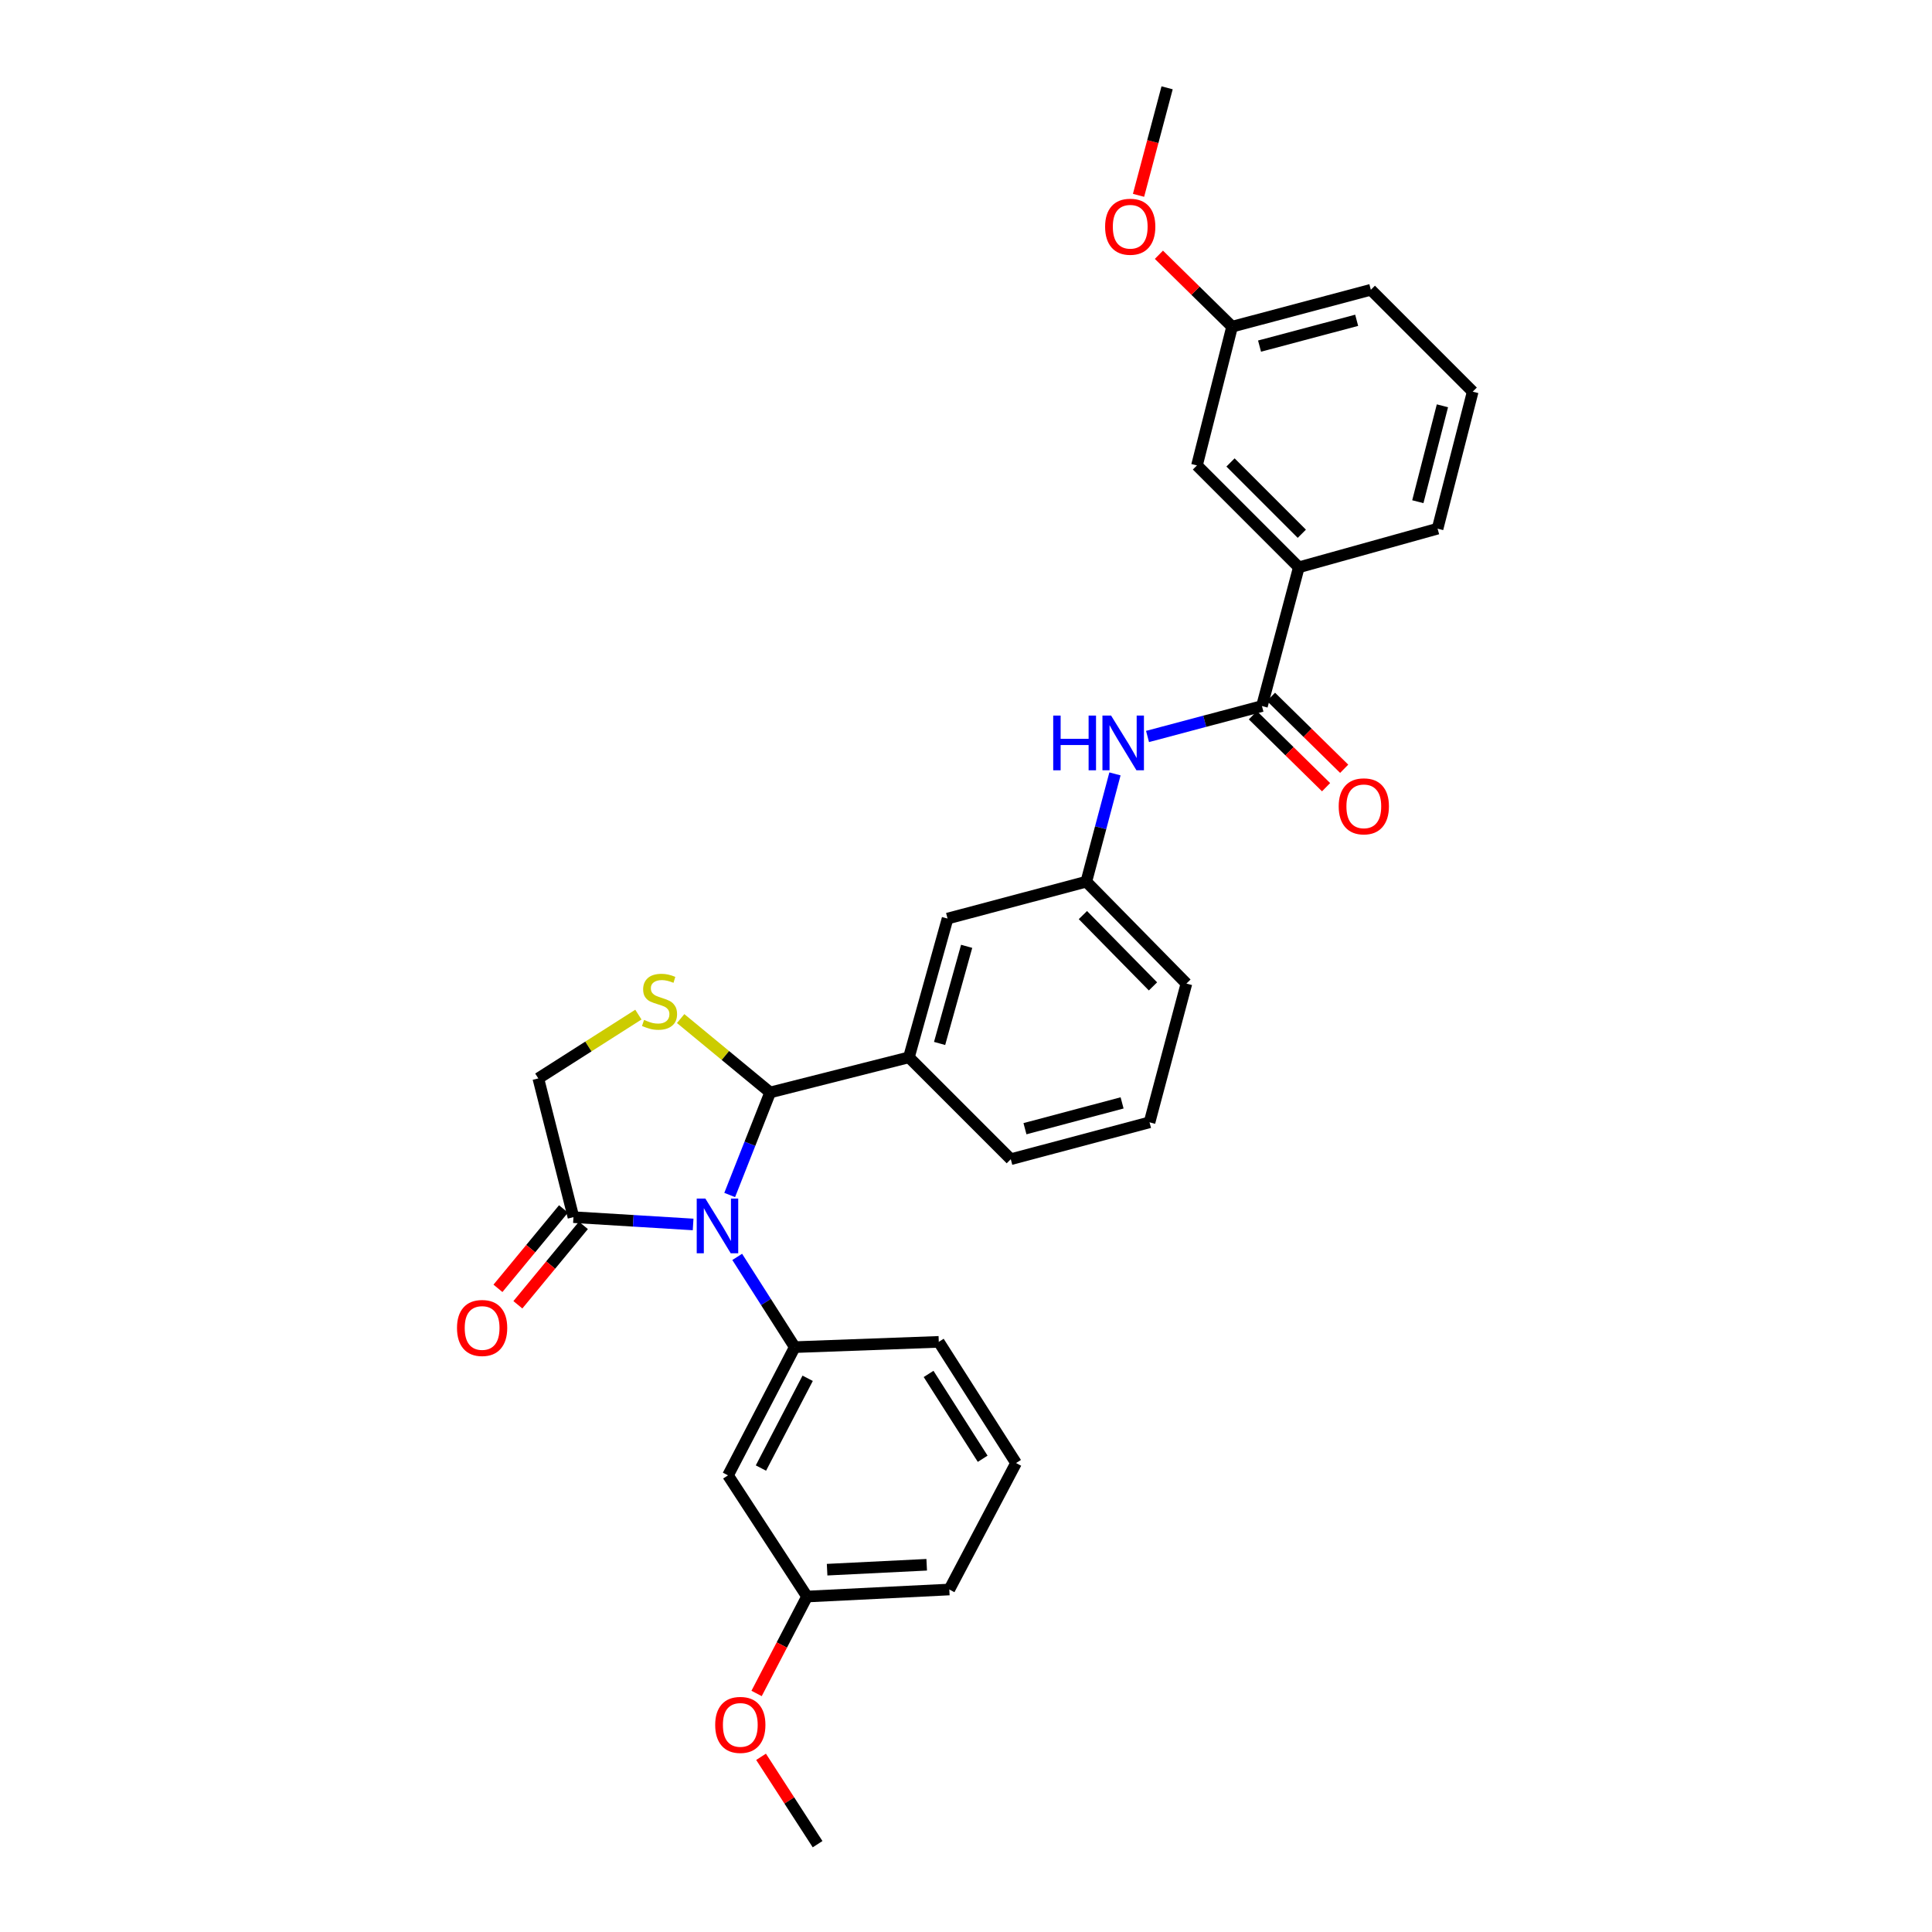 <?xml version='1.0' encoding='iso-8859-1'?>
<svg version='1.1' baseProfile='full'
              xmlns='http://www.w3.org/2000/svg'
                      xmlns:rdkit='http://www.rdkit.org/xml'
                      xmlns:xlink='http://www.w3.org/1999/xlink'
                  xml:space='preserve'
width='1000px' height='1000px' viewBox='0 0 1000 1000'>
<!-- END OF HEADER -->
<rect style='opacity:1.0;fill:#FFFFFF;stroke:none' width='1000' height='1000' x='0' y='0'> </rect>
<path class='bond-0' d='M 593.959,381.197 L 623.569,373.325' style='fill:none;fill-rule:evenodd;stroke:#0000FF;stroke-width:6px;stroke-linecap:butt;stroke-linejoin:miter;stroke-opacity:1' />
<path class='bond-0' d='M 623.569,373.325 L 653.18,365.454' style='fill:none;fill-rule:evenodd;stroke:#000000;stroke-width:6px;stroke-linecap:butt;stroke-linejoin:miter;stroke-opacity:1' />
<path class='bond-1' d='M 577.103,400.563 L 569.686,428.464' style='fill:none;fill-rule:evenodd;stroke:#0000FF;stroke-width:6px;stroke-linecap:butt;stroke-linejoin:miter;stroke-opacity:1' />
<path class='bond-1' d='M 569.686,428.464 L 562.269,456.365' style='fill:none;fill-rule:evenodd;stroke:#000000;stroke-width:6px;stroke-linecap:butt;stroke-linejoin:miter;stroke-opacity:1' />
<path class='bond-2' d='M 672.271,293.635 L 619.544,240.907' style='fill:none;fill-rule:evenodd;stroke:#000000;stroke-width:6px;stroke-linecap:butt;stroke-linejoin:miter;stroke-opacity:1' />
<path class='bond-2' d='M 673.817,276.271 L 636.908,239.361' style='fill:none;fill-rule:evenodd;stroke:#000000;stroke-width:6px;stroke-linecap:butt;stroke-linejoin:miter;stroke-opacity:1' />
<path class='bond-3' d='M 672.271,293.635 L 744.091,273.637' style='fill:none;fill-rule:evenodd;stroke:#000000;stroke-width:6px;stroke-linecap:butt;stroke-linejoin:miter;stroke-opacity:1' />
<path class='bond-4' d='M 672.271,293.635 L 653.18,365.454' style='fill:none;fill-rule:evenodd;stroke:#000000;stroke-width:6px;stroke-linecap:butt;stroke-linejoin:miter;stroke-opacity:1' />
<path class='bond-5' d='M 648.494,370.222 L 667.434,388.837' style='fill:none;fill-rule:evenodd;stroke:#000000;stroke-width:6px;stroke-linecap:butt;stroke-linejoin:miter;stroke-opacity:1' />
<path class='bond-5' d='M 667.434,388.837 L 686.373,407.451' style='fill:none;fill-rule:evenodd;stroke:#FF0000;stroke-width:6px;stroke-linecap:butt;stroke-linejoin:miter;stroke-opacity:1' />
<path class='bond-5' d='M 657.866,360.686 L 676.806,379.3' style='fill:none;fill-rule:evenodd;stroke:#000000;stroke-width:6px;stroke-linecap:butt;stroke-linejoin:miter;stroke-opacity:1' />
<path class='bond-5' d='M 676.806,379.3 L 695.746,397.914' style='fill:none;fill-rule:evenodd;stroke:#FF0000;stroke-width:6px;stroke-linecap:butt;stroke-linejoin:miter;stroke-opacity:1' />
<path class='bond-6' d='M 619.544,240.907 L 637.729,169.088' style='fill:none;fill-rule:evenodd;stroke:#000000;stroke-width:6px;stroke-linecap:butt;stroke-linejoin:miter;stroke-opacity:1' />
<path class='bond-7' d='M 330.427,525.16 L 304.53,541.67' style='fill:none;fill-rule:evenodd;stroke:#CCCC00;stroke-width:6px;stroke-linecap:butt;stroke-linejoin:miter;stroke-opacity:1' />
<path class='bond-7' d='M 304.53,541.67 L 278.633,558.18' style='fill:none;fill-rule:evenodd;stroke:#000000;stroke-width:6px;stroke-linecap:butt;stroke-linejoin:miter;stroke-opacity:1' />
<path class='bond-8' d='M 352.303,527.212 L 375.468,546.332' style='fill:none;fill-rule:evenodd;stroke:#CCCC00;stroke-width:6px;stroke-linecap:butt;stroke-linejoin:miter;stroke-opacity:1' />
<path class='bond-8' d='M 375.468,546.332 L 398.633,565.453' style='fill:none;fill-rule:evenodd;stroke:#000000;stroke-width:6px;stroke-linecap:butt;stroke-linejoin:miter;stroke-opacity:1' />
<path class='bond-9' d='M 278.633,558.18 L 296.818,630' style='fill:none;fill-rule:evenodd;stroke:#000000;stroke-width:6px;stroke-linecap:butt;stroke-linejoin:miter;stroke-opacity:1' />
<path class='bond-10' d='M 296.818,630 L 327.787,631.888' style='fill:none;fill-rule:evenodd;stroke:#000000;stroke-width:6px;stroke-linecap:butt;stroke-linejoin:miter;stroke-opacity:1' />
<path class='bond-10' d='M 327.787,631.888 L 358.756,633.777' style='fill:none;fill-rule:evenodd;stroke:#0000FF;stroke-width:6px;stroke-linecap:butt;stroke-linejoin:miter;stroke-opacity:1' />
<path class='bond-11' d='M 291.662,625.744 L 274.7,646.292' style='fill:none;fill-rule:evenodd;stroke:#000000;stroke-width:6px;stroke-linecap:butt;stroke-linejoin:miter;stroke-opacity:1' />
<path class='bond-11' d='M 274.7,646.292 L 257.739,666.841' style='fill:none;fill-rule:evenodd;stroke:#FF0000;stroke-width:6px;stroke-linecap:butt;stroke-linejoin:miter;stroke-opacity:1' />
<path class='bond-11' d='M 301.974,634.256 L 285.012,654.804' style='fill:none;fill-rule:evenodd;stroke:#000000;stroke-width:6px;stroke-linecap:butt;stroke-linejoin:miter;stroke-opacity:1' />
<path class='bond-11' d='M 285.012,654.804 L 268.051,675.353' style='fill:none;fill-rule:evenodd;stroke:#FF0000;stroke-width:6px;stroke-linecap:butt;stroke-linejoin:miter;stroke-opacity:1' />
<path class='bond-12' d='M 377.685,618.529 L 388.159,591.991' style='fill:none;fill-rule:evenodd;stroke:#0000FF;stroke-width:6px;stroke-linecap:butt;stroke-linejoin:miter;stroke-opacity:1' />
<path class='bond-12' d='M 388.159,591.991 L 398.633,565.453' style='fill:none;fill-rule:evenodd;stroke:#000000;stroke-width:6px;stroke-linecap:butt;stroke-linejoin:miter;stroke-opacity:1' />
<path class='bond-13' d='M 381.58,650.566 L 396.473,673.919' style='fill:none;fill-rule:evenodd;stroke:#0000FF;stroke-width:6px;stroke-linecap:butt;stroke-linejoin:miter;stroke-opacity:1' />
<path class='bond-13' d='M 396.473,673.919 L 411.366,697.273' style='fill:none;fill-rule:evenodd;stroke:#000000;stroke-width:6px;stroke-linecap:butt;stroke-linejoin:miter;stroke-opacity:1' />
<path class='bond-14' d='M 398.633,565.453 L 470.453,547.275' style='fill:none;fill-rule:evenodd;stroke:#000000;stroke-width:6px;stroke-linecap:butt;stroke-linejoin:miter;stroke-opacity:1' />
<path class='bond-15' d='M 562.269,456.365 L 614.091,509.093' style='fill:none;fill-rule:evenodd;stroke:#000000;stroke-width:6px;stroke-linecap:butt;stroke-linejoin:miter;stroke-opacity:1' />
<path class='bond-15' d='M 560.506,473.647 L 596.781,510.556' style='fill:none;fill-rule:evenodd;stroke:#000000;stroke-width:6px;stroke-linecap:butt;stroke-linejoin:miter;stroke-opacity:1' />
<path class='bond-16' d='M 562.269,456.365 L 490.458,475.456' style='fill:none;fill-rule:evenodd;stroke:#000000;stroke-width:6px;stroke-linecap:butt;stroke-linejoin:miter;stroke-opacity:1' />
<path class='bond-17' d='M 614.091,509.093 L 595,580.912' style='fill:none;fill-rule:evenodd;stroke:#000000;stroke-width:6px;stroke-linecap:butt;stroke-linejoin:miter;stroke-opacity:1' />
<path class='bond-18' d='M 376.816,763.639 L 411.366,697.273' style='fill:none;fill-rule:evenodd;stroke:#000000;stroke-width:6px;stroke-linecap:butt;stroke-linejoin:miter;stroke-opacity:1' />
<path class='bond-18' d='M 393.859,759.859 L 418.044,713.402' style='fill:none;fill-rule:evenodd;stroke:#000000;stroke-width:6px;stroke-linecap:butt;stroke-linejoin:miter;stroke-opacity:1' />
<path class='bond-19' d='M 376.816,763.639 L 417.725,826.366' style='fill:none;fill-rule:evenodd;stroke:#000000;stroke-width:6px;stroke-linecap:butt;stroke-linejoin:miter;stroke-opacity:1' />
<path class='bond-20' d='M 411.366,697.273 L 485.911,694.546' style='fill:none;fill-rule:evenodd;stroke:#000000;stroke-width:6px;stroke-linecap:butt;stroke-linejoin:miter;stroke-opacity:1' />
<path class='bond-21' d='M 417.725,826.366 L 404.667,851.45' style='fill:none;fill-rule:evenodd;stroke:#000000;stroke-width:6px;stroke-linecap:butt;stroke-linejoin:miter;stroke-opacity:1' />
<path class='bond-21' d='M 404.667,851.45 L 391.61,876.535' style='fill:none;fill-rule:evenodd;stroke:#FF0000;stroke-width:6px;stroke-linecap:butt;stroke-linejoin:miter;stroke-opacity:1' />
<path class='bond-22' d='M 417.725,826.366 L 491.364,822.726' style='fill:none;fill-rule:evenodd;stroke:#000000;stroke-width:6px;stroke-linecap:butt;stroke-linejoin:miter;stroke-opacity:1' />
<path class='bond-22' d='M 428.111,812.465 L 479.658,809.917' style='fill:none;fill-rule:evenodd;stroke:#000000;stroke-width:6px;stroke-linecap:butt;stroke-linejoin:miter;stroke-opacity:1' />
<path class='bond-23' d='M 393.924,909.326 L 408.554,931.936' style='fill:none;fill-rule:evenodd;stroke:#FF0000;stroke-width:6px;stroke-linecap:butt;stroke-linejoin:miter;stroke-opacity:1' />
<path class='bond-23' d='M 408.554,931.936 L 423.185,954.545' style='fill:none;fill-rule:evenodd;stroke:#000000;stroke-width:6px;stroke-linecap:butt;stroke-linejoin:miter;stroke-opacity:1' />
<path class='bond-24' d='M 525.907,757.273 L 491.364,822.726' style='fill:none;fill-rule:evenodd;stroke:#000000;stroke-width:6px;stroke-linecap:butt;stroke-linejoin:miter;stroke-opacity:1' />
<path class='bond-25' d='M 525.907,757.273 L 485.911,694.546' style='fill:none;fill-rule:evenodd;stroke:#000000;stroke-width:6px;stroke-linecap:butt;stroke-linejoin:miter;stroke-opacity:1' />
<path class='bond-25' d='M 508.633,755.053 L 480.636,711.144' style='fill:none;fill-rule:evenodd;stroke:#000000;stroke-width:6px;stroke-linecap:butt;stroke-linejoin:miter;stroke-opacity:1' />
<path class='bond-26' d='M 595,580.912 L 523.18,600.003' style='fill:none;fill-rule:evenodd;stroke:#000000;stroke-width:6px;stroke-linecap:butt;stroke-linejoin:miter;stroke-opacity:1' />
<path class='bond-26' d='M 580.792,570.853 L 530.518,584.217' style='fill:none;fill-rule:evenodd;stroke:#000000;stroke-width:6px;stroke-linecap:butt;stroke-linejoin:miter;stroke-opacity:1' />
<path class='bond-27' d='M 523.18,600.003 L 470.453,547.275' style='fill:none;fill-rule:evenodd;stroke:#000000;stroke-width:6px;stroke-linecap:butt;stroke-linejoin:miter;stroke-opacity:1' />
<path class='bond-28' d='M 470.453,547.275 L 490.458,475.456' style='fill:none;fill-rule:evenodd;stroke:#000000;stroke-width:6px;stroke-linecap:butt;stroke-linejoin:miter;stroke-opacity:1' />
<path class='bond-28' d='M 486.334,540.09 L 500.338,489.817' style='fill:none;fill-rule:evenodd;stroke:#000000;stroke-width:6px;stroke-linecap:butt;stroke-linejoin:miter;stroke-opacity:1' />
<path class='bond-29' d='M 637.729,169.088 L 618.789,150.476' style='fill:none;fill-rule:evenodd;stroke:#000000;stroke-width:6px;stroke-linecap:butt;stroke-linejoin:miter;stroke-opacity:1' />
<path class='bond-29' d='M 618.789,150.476 L 599.849,131.865' style='fill:none;fill-rule:evenodd;stroke:#FF0000;stroke-width:6px;stroke-linecap:butt;stroke-linejoin:miter;stroke-opacity:1' />
<path class='bond-30' d='M 637.729,169.088 L 709.548,149.997' style='fill:none;fill-rule:evenodd;stroke:#000000;stroke-width:6px;stroke-linecap:butt;stroke-linejoin:miter;stroke-opacity:1' />
<path class='bond-30' d='M 651.937,179.147 L 702.21,165.783' style='fill:none;fill-rule:evenodd;stroke:#000000;stroke-width:6px;stroke-linecap:butt;stroke-linejoin:miter;stroke-opacity:1' />
<path class='bond-31' d='M 589.301,101.096 L 596.697,73.275' style='fill:none;fill-rule:evenodd;stroke:#FF0000;stroke-width:6px;stroke-linecap:butt;stroke-linejoin:miter;stroke-opacity:1' />
<path class='bond-31' d='M 596.697,73.275 L 604.092,45.455' style='fill:none;fill-rule:evenodd;stroke:#000000;stroke-width:6px;stroke-linecap:butt;stroke-linejoin:miter;stroke-opacity:1' />
<path class='bond-32' d='M 744.091,273.637 L 762.276,202.724' style='fill:none;fill-rule:evenodd;stroke:#000000;stroke-width:6px;stroke-linecap:butt;stroke-linejoin:miter;stroke-opacity:1' />
<path class='bond-32' d='M 733.866,259.679 L 746.596,210.04' style='fill:none;fill-rule:evenodd;stroke:#000000;stroke-width:6px;stroke-linecap:butt;stroke-linejoin:miter;stroke-opacity:1' />
<path class='bond-33' d='M 762.276,202.724 L 709.548,149.997' style='fill:none;fill-rule:evenodd;stroke:#000000;stroke-width:6px;stroke-linecap:butt;stroke-linejoin:miter;stroke-opacity:1' />
<path  class='atom-0' d='M 545.141 370.385
L 548.981 370.385
L 548.981 382.425
L 563.461 382.425
L 563.461 370.385
L 567.301 370.385
L 567.301 398.705
L 563.461 398.705
L 563.461 385.625
L 548.981 385.625
L 548.981 398.705
L 545.141 398.705
L 545.141 370.385
' fill='#0000FF'/>
<path  class='atom-0' d='M 575.101 370.385
L 584.381 385.385
Q 585.301 386.865, 586.781 389.545
Q 588.261 392.225, 588.341 392.385
L 588.341 370.385
L 592.101 370.385
L 592.101 398.705
L 588.221 398.705
L 578.261 382.305
Q 577.101 380.385, 575.861 378.185
Q 574.661 375.985, 574.301 375.305
L 574.301 398.705
L 570.621 398.705
L 570.621 370.385
L 575.101 370.385
' fill='#0000FF'/>
<path  class='atom-3' d='M 692.908 417.356
Q 692.908 410.556, 696.268 406.756
Q 699.628 402.956, 705.908 402.956
Q 712.188 402.956, 715.548 406.756
Q 718.908 410.556, 718.908 417.356
Q 718.908 424.236, 715.508 428.156
Q 712.108 432.036, 705.908 432.036
Q 699.668 432.036, 696.268 428.156
Q 692.908 424.276, 692.908 417.356
M 705.908 428.836
Q 710.228 428.836, 712.548 425.956
Q 714.908 423.036, 714.908 417.356
Q 714.908 411.796, 712.548 408.996
Q 710.228 406.156, 705.908 406.156
Q 701.588 406.156, 699.228 408.956
Q 696.908 411.756, 696.908 417.356
Q 696.908 423.076, 699.228 425.956
Q 701.588 428.836, 705.908 428.836
' fill='#FF0000'/>
<path  class='atom-5' d='M 333.367 527.905
Q 333.687 528.025, 335.007 528.585
Q 336.327 529.145, 337.767 529.505
Q 339.247 529.825, 340.687 529.825
Q 343.367 529.825, 344.927 528.545
Q 346.487 527.225, 346.487 524.945
Q 346.487 523.385, 345.687 522.425
Q 344.927 521.465, 343.727 520.945
Q 342.527 520.425, 340.527 519.825
Q 338.007 519.065, 336.487 518.345
Q 335.007 517.625, 333.927 516.105
Q 332.887 514.585, 332.887 512.025
Q 332.887 508.465, 335.287 506.265
Q 337.727 504.065, 342.527 504.065
Q 345.807 504.065, 349.527 505.625
L 348.607 508.705
Q 345.207 507.305, 342.647 507.305
Q 339.887 507.305, 338.367 508.465
Q 336.847 509.585, 336.887 511.545
Q 336.887 513.065, 337.647 513.985
Q 338.447 514.905, 339.567 515.425
Q 340.727 515.945, 342.647 516.545
Q 345.207 517.345, 346.727 518.145
Q 348.247 518.945, 349.327 520.585
Q 350.447 522.185, 350.447 524.945
Q 350.447 528.865, 347.807 530.985
Q 345.207 533.065, 340.847 533.065
Q 338.327 533.065, 336.407 532.505
Q 334.527 531.985, 332.287 531.065
L 333.367 527.905
' fill='#CCCC00'/>
<path  class='atom-8' d='M 365.103 620.386
L 374.383 635.386
Q 375.303 636.866, 376.783 639.546
Q 378.263 642.226, 378.343 642.386
L 378.343 620.386
L 382.103 620.386
L 382.103 648.706
L 378.223 648.706
L 368.263 632.306
Q 367.103 630.386, 365.863 628.186
Q 364.663 625.986, 364.303 625.306
L 364.303 648.706
L 360.623 648.706
L 360.623 620.386
L 365.103 620.386
' fill='#0000FF'/>
<path  class='atom-10' d='M 236.542 687.354
Q 236.542 680.554, 239.902 676.754
Q 243.262 672.954, 249.542 672.954
Q 255.822 672.954, 259.182 676.754
Q 262.542 680.554, 262.542 687.354
Q 262.542 694.234, 259.142 698.154
Q 255.742 702.034, 249.542 702.034
Q 243.302 702.034, 239.902 698.154
Q 236.542 694.274, 236.542 687.354
M 249.542 698.834
Q 253.862 698.834, 256.182 695.954
Q 258.542 693.034, 258.542 687.354
Q 258.542 681.794, 256.182 678.994
Q 253.862 676.154, 249.542 676.154
Q 245.222 676.154, 242.862 678.954
Q 240.542 681.754, 240.542 687.354
Q 240.542 693.074, 242.862 695.954
Q 245.222 698.834, 249.542 698.834
' fill='#FF0000'/>
<path  class='atom-16' d='M 370.182 892.805
Q 370.182 886.005, 373.542 882.205
Q 376.902 878.405, 383.182 878.405
Q 389.462 878.405, 392.822 882.205
Q 396.182 886.005, 396.182 892.805
Q 396.182 899.685, 392.782 903.605
Q 389.382 907.485, 383.182 907.485
Q 376.942 907.485, 373.542 903.605
Q 370.182 899.725, 370.182 892.805
M 383.182 904.285
Q 387.502 904.285, 389.822 901.405
Q 392.182 898.485, 392.182 892.805
Q 392.182 887.245, 389.822 884.445
Q 387.502 881.605, 383.182 881.605
Q 378.862 881.605, 376.502 884.405
Q 374.182 887.205, 374.182 892.805
Q 374.182 898.525, 376.502 901.405
Q 378.862 904.285, 383.182 904.285
' fill='#FF0000'/>
<path  class='atom-26' d='M 572.001 117.354
Q 572.001 110.554, 575.361 106.754
Q 578.721 102.954, 585.001 102.954
Q 591.281 102.954, 594.641 106.754
Q 598.001 110.554, 598.001 117.354
Q 598.001 124.234, 594.601 128.154
Q 591.201 132.034, 585.001 132.034
Q 578.761 132.034, 575.361 128.154
Q 572.001 124.274, 572.001 117.354
M 585.001 128.834
Q 589.321 128.834, 591.641 125.954
Q 594.001 123.034, 594.001 117.354
Q 594.001 111.794, 591.641 108.994
Q 589.321 106.154, 585.001 106.154
Q 580.681 106.154, 578.321 108.954
Q 576.001 111.754, 576.001 117.354
Q 576.001 123.074, 578.321 125.954
Q 580.681 128.834, 585.001 128.834
' fill='#FF0000'/>
</svg>
